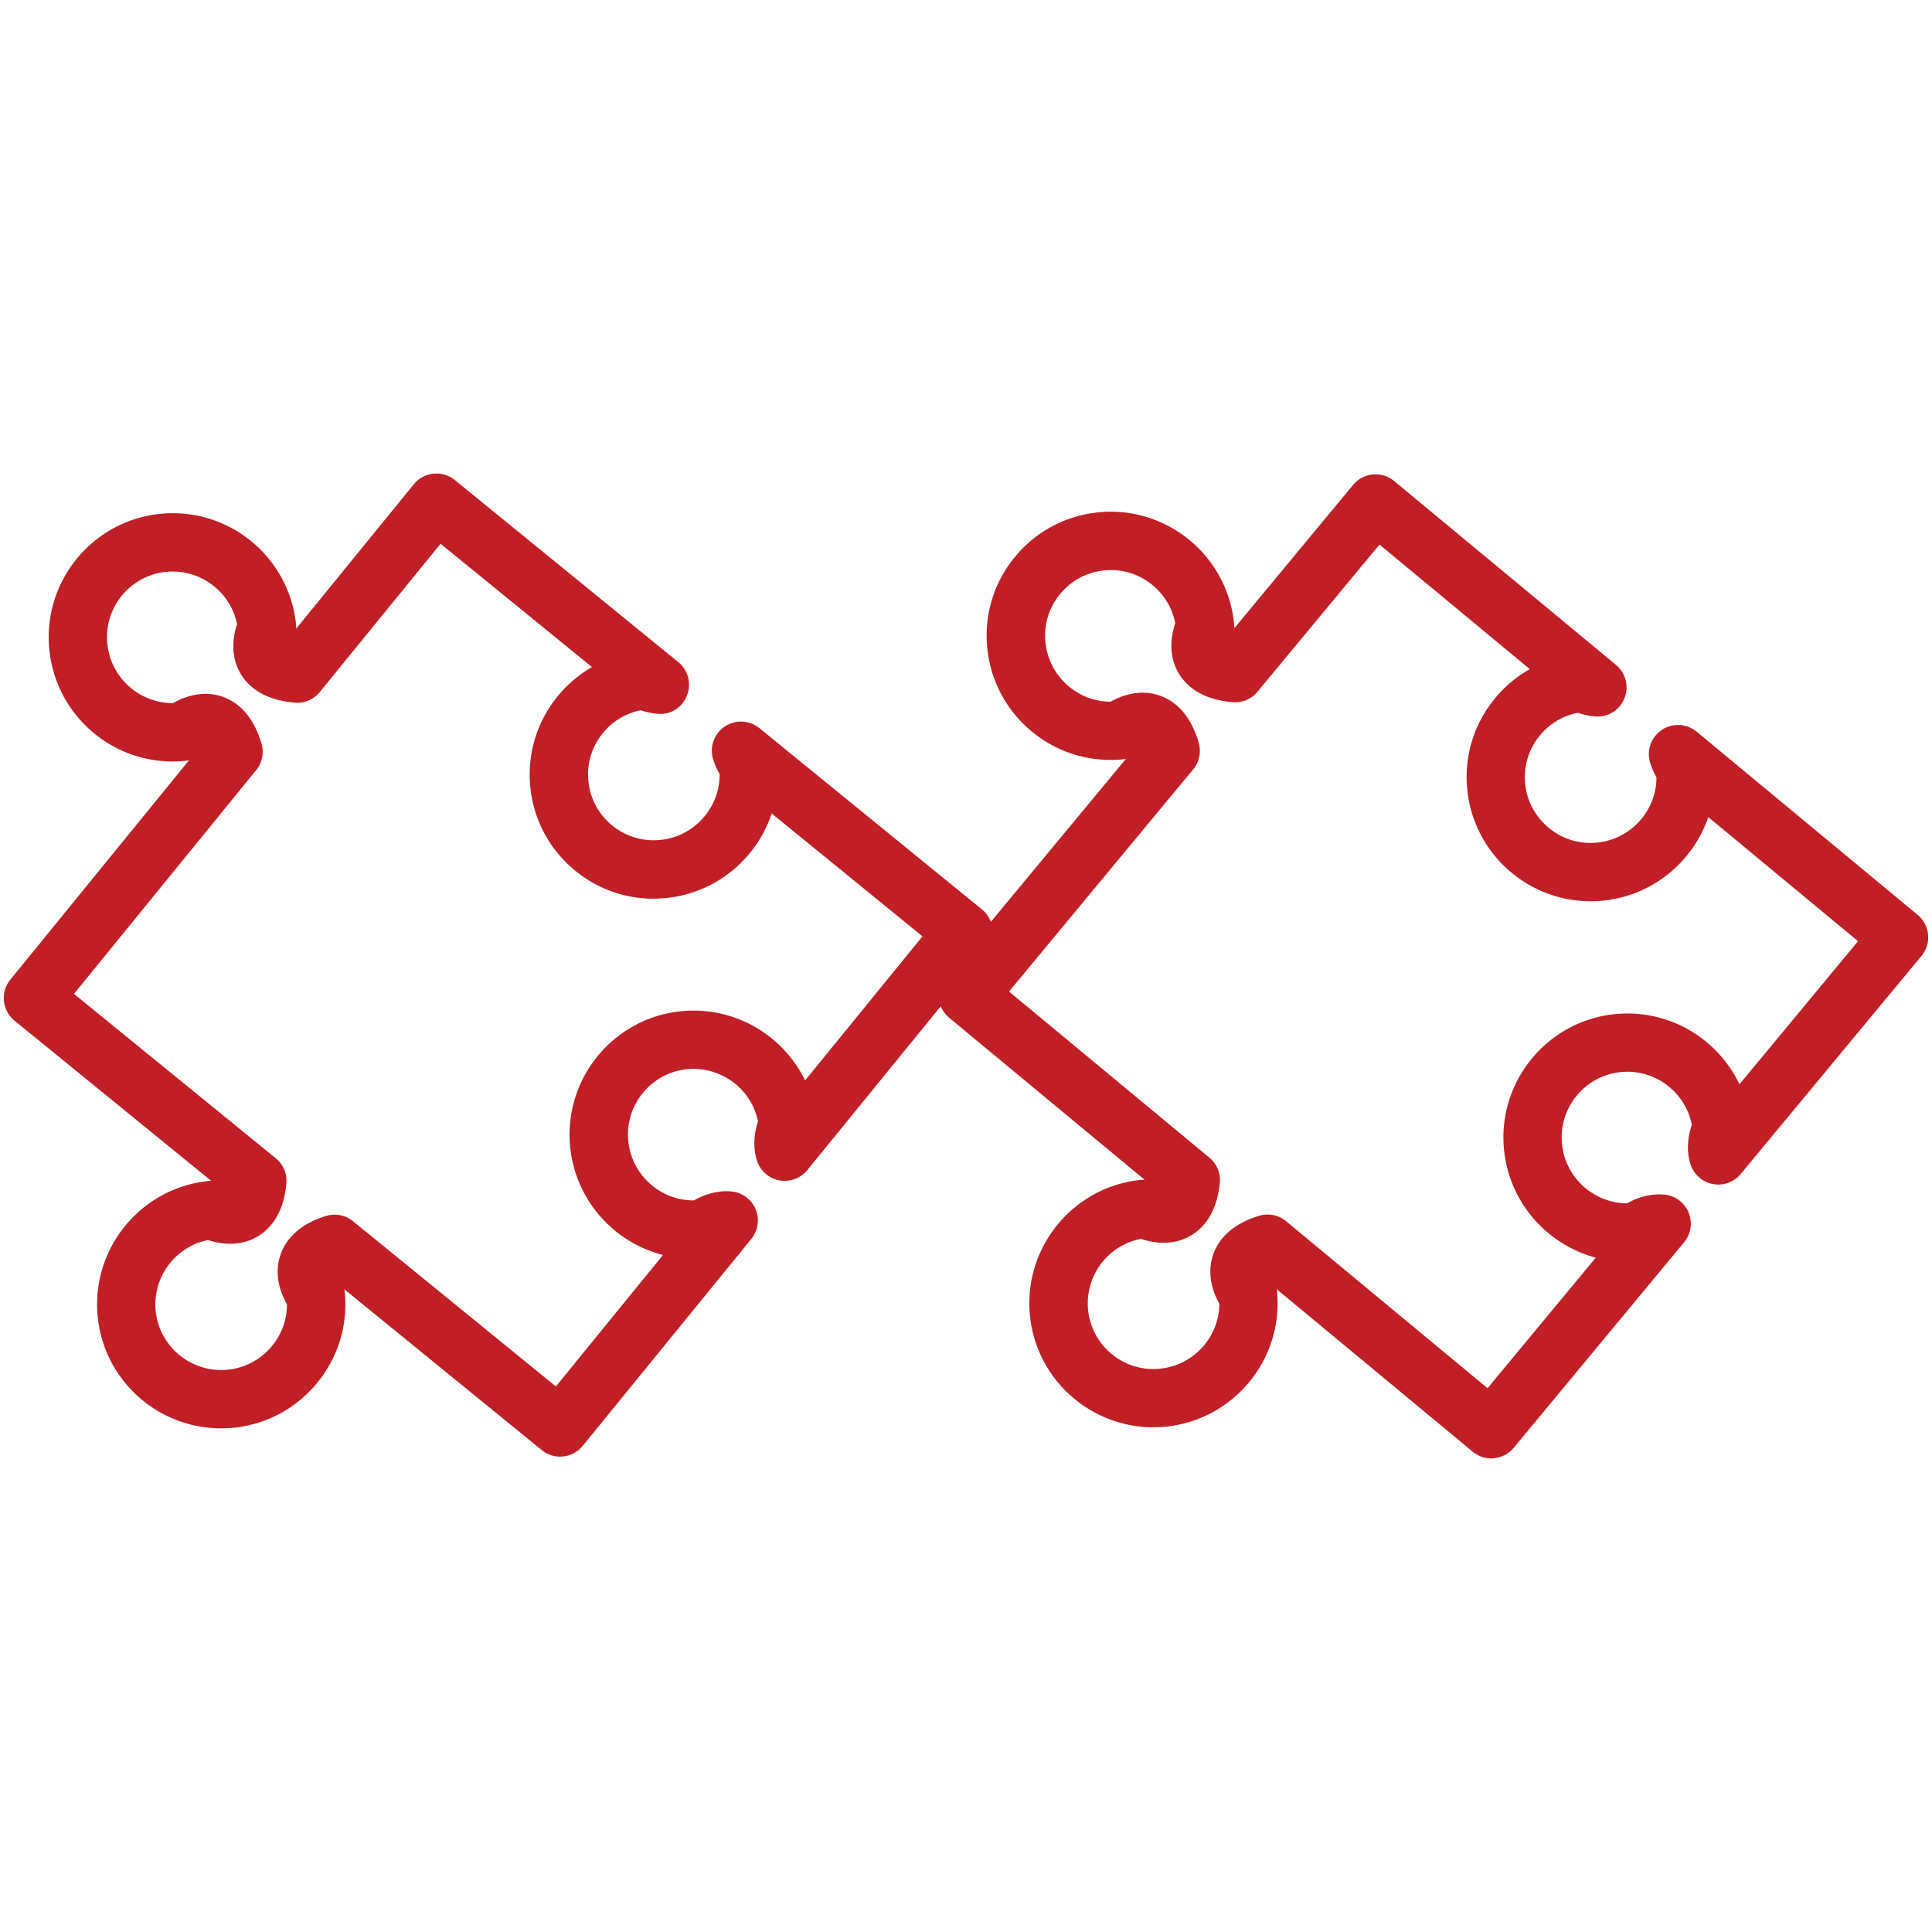 <svg xmlns="http://www.w3.org/2000/svg" id="Layer_1" viewBox="0 0 512 512" xml:space="preserve"><path d="M148.43 386.02c-1.71 0-3.44-.57-4.87-1.74l-52.31-42.61c.04.21.08.42.1.63.9 8.73-1.67 17.3-7.24 24.11-5.55 6.8-13.42 11.05-22.15 11.95-18.1 1.82-34.19-11.3-36.06-29.32-1.85-18.03 11.3-34.2 29.32-36.06.26-.03.51-.04.76-.04L3.85 270.49a7.771 7.771 0 0 1-2.81-5.21 7.81 7.81 0 0 1 1.7-5.67l47.38-58.16c-.32.08-.66.14-.98.17-18.11 1.87-34.2-11.33-36.06-29.38-1.85-18.03 11.3-34.2 29.32-36.06 18.12-1.85 34.2 11.3 36.06 29.32.04.37.05.74.03 1.11l31.17-38.27c1.3-1.59 3.17-2.6 5.21-2.81 2.03-.22 4.07.4 5.67 1.69l59.21 48.24a7.733 7.733 0 0 1 2.29 8.88c-1.26 3.14-4.22 5.17-7.8 4.81-1.71-.14-3.25-.52-4.47-.92-3.95.8-7.46 2.91-10.03 6.07-2.93 3.61-4.29 8.14-3.8 12.76.48 4.63 2.72 8.79 6.32 11.72s8.2 4.28 12.77 3.81c9.01-.93 15.73-8.56 15.69-17.41-.6-1.06-1.25-2.41-1.73-3.96-1-3.25.25-6.78 3.07-8.67a7.719 7.719 0 0 1 9.2.42l58.98 48.05c3.31 2.69 3.8 7.56 1.11 10.87l-47.4 58.2a7.762 7.762 0 0 1-7.43 2.71 7.705 7.705 0 0 1-5.92-5.23c-1.28-4.01-.54-7.89.28-10.4-1.77-8.66-9.91-14.7-18.84-13.82-9.55.98-16.51 9.55-15.53 19.1.93 8.98 8.51 15.68 17.31 15.68h.08c2.26-1.29 5.81-2.74 9.94-2.38 2.84.27 5.3 2.08 6.41 4.71 1.1 2.63.66 5.65-1.14 7.86l-44.67 54.83a7.694 7.694 0 0 1-6.01 2.87zm-59.74-64.11c1.76 0 3.49.6 4.88 1.74l53.75 43.78 28.37-34.84c-12.96-3.32-23.12-14.44-24.58-28.54-1.85-18.03 11.3-34.2 29.32-36.06 14.18-1.42 27.07 6.29 32.93 18.34l31.11-38.19-39.96-32.56c-3.96 11.91-14.61 21.03-27.91 22.4-8.73.92-17.29-1.65-24.1-7.19-6.81-5.54-11.06-13.4-11.95-22.13-.9-8.73 1.65-17.28 7.19-24.09 2.59-3.18 5.68-5.8 9.14-7.79l-40.12-32.68-32 39.28c-1.6 1.97-4.11 3.06-6.61 2.82-8.78-.71-12.78-4.74-14.58-8-2.63-4.75-1.74-9.79-.75-12.81-1.76-8.67-9.88-14.73-18.84-13.84-9.55.98-16.51 9.55-15.53 19.1.92 8.98 8.51 15.68 17.31 15.68h.09c2.75-1.56 7.49-3.44 12.65-1.85 3.54 1.09 8.29 4.15 10.79 12.52.73 2.45.2 5.11-1.41 7.1L19.6 263.39l53.48 43.56a7.706 7.706 0 0 1 2.81 6.69c-.78 8.6-4.8 12.51-8.03 14.27-4.74 2.59-9.76 1.69-12.75.71-8.66 1.76-14.77 9.87-13.84 18.84.98 9.54 9.57 16.48 19.1 15.53 4.63-.48 8.81-2.73 11.76-6.35 2.57-3.16 3.94-7.02 3.92-11.02-1.58-2.74-3.44-7.41-1.87-12.62 1.06-3.51 4.04-8.22 12.21-10.76.77-.22 1.53-.33 2.3-.33z" fill="#c01f25" class="fill-000000"></path><path d="M395.23 386.5c-1.8 0-3.54-.62-4.94-1.78l-51.95-43.07c.05.22.08.43.09.64 1.71 18.04-11.61 34.1-29.69 35.81-18.05 1.69-34.11-11.59-35.81-29.63-1.7-18.04 11.6-34.1 29.63-35.81.25-.02.6.06.75-.03l-51.76-42.91c-3.29-2.72-3.74-7.6-1.02-10.88l47.86-57.74c-.32.07-.64.12-.97.15-8.73.8-17.27-1.81-24.05-7.44-6.75-5.61-10.93-13.52-11.75-22.25-.83-8.74 1.8-17.28 7.4-24.04 5.6-6.76 13.49-10.94 22.23-11.76 18.02-1.73 34.1 11.59 35.8 29.63.04.37.05.75.03 1.12l31.51-38.01a7.698 7.698 0 0 1 5.23-2.76c1.97-.19 4.07.43 5.65 1.74l58.8 48.74c2.6 2.16 3.5 5.77 2.2 8.9-1.29 3.13-4.4 5.05-7.85 4.74-1.71-.15-3.24-.55-4.45-.96-3.95.76-7.48 2.85-10.07 5.98-2.97 3.58-4.35 8.1-3.92 12.73.91 9.56 9.47 16.63 18.97 15.7 9.02-.85 15.81-8.43 15.83-17.28-.59-1.06-1.23-2.41-1.69-3.96a7.74 7.74 0 0 1 3.14-8.66 7.737 7.737 0 0 1 9.2.49l58.57 48.55c3.28 2.72 3.74 7.6 1.01 10.88l-47.9 57.79a7.714 7.714 0 0 1-7.45 2.65 7.742 7.742 0 0 1-5.88-5.29c-1.25-4.02-.48-7.89.37-10.39-1.69-8.67-9.76-14.84-18.72-13.99-9.55.9-16.59 9.41-15.7 18.96.85 9.01 8.42 15.8 17.26 15.84 2.26-1.27 5.8-2.72 9.96-2.3 2.84.29 5.28 2.12 6.36 4.76 1.08 2.64.62 5.66-1.21 7.86l-45.13 54.45a7.698 7.698 0 0 1-5.23 2.76c-.22.06-.46.07-.71.07zm-59.32-64.63c1.78 0 3.52.61 4.94 1.78l53.37 44.24 28.68-34.6c-12.93-3.44-23-14.65-24.33-28.75-1.71-18.04 11.58-34.1 29.63-35.81 14.14-1.31 27 6.51 32.77 18.62l31.43-37.92-39.69-32.9c-4.05 11.87-14.78 20.91-28.09 22.17-18.04 1.69-34.1-11.59-35.8-29.63-.83-8.74 1.8-17.28 7.4-24.04 2.61-3.16 5.73-5.75 9.2-7.7l-39.84-33.02-32.34 39.01c-1.61 1.96-4.02 2.97-6.63 2.77-8.78-.78-12.74-4.85-14.51-8.12-2.58-4.77-1.65-9.81-.65-12.81-1.68-8.69-9.78-14.88-18.72-14-4.63.44-8.81 2.65-11.77 6.23-2.97 3.58-4.35 8.11-3.92 12.73.45 4.64 2.66 8.84 6.25 11.82 3.15 2.61 7 4.01 11.02 4.02 2.75-1.54 7.51-3.39 12.67-1.74 3.53 1.12 8.26 4.22 10.69 12.61.71 2.46.16 5.11-1.48 7.08l-48.79 58.86 53.1 44.02a7.719 7.719 0 0 1 2.76 6.72c-.86 8.6-4.91 12.47-8.16 14.2-4.75 2.54-9.76 1.61-12.75.6-8.68 1.68-14.85 9.74-14.01 18.73.9 9.55 9.39 16.61 18.97 15.69 9-.85 15.79-8.41 15.83-17.24-1.56-2.75-3.37-7.44-1.76-12.63 1.09-3.5 4.11-8.18 12.31-10.66.73-.22 1.48-.33 2.22-.33z" fill="#c01f25" class="fill-000000"></path></svg>